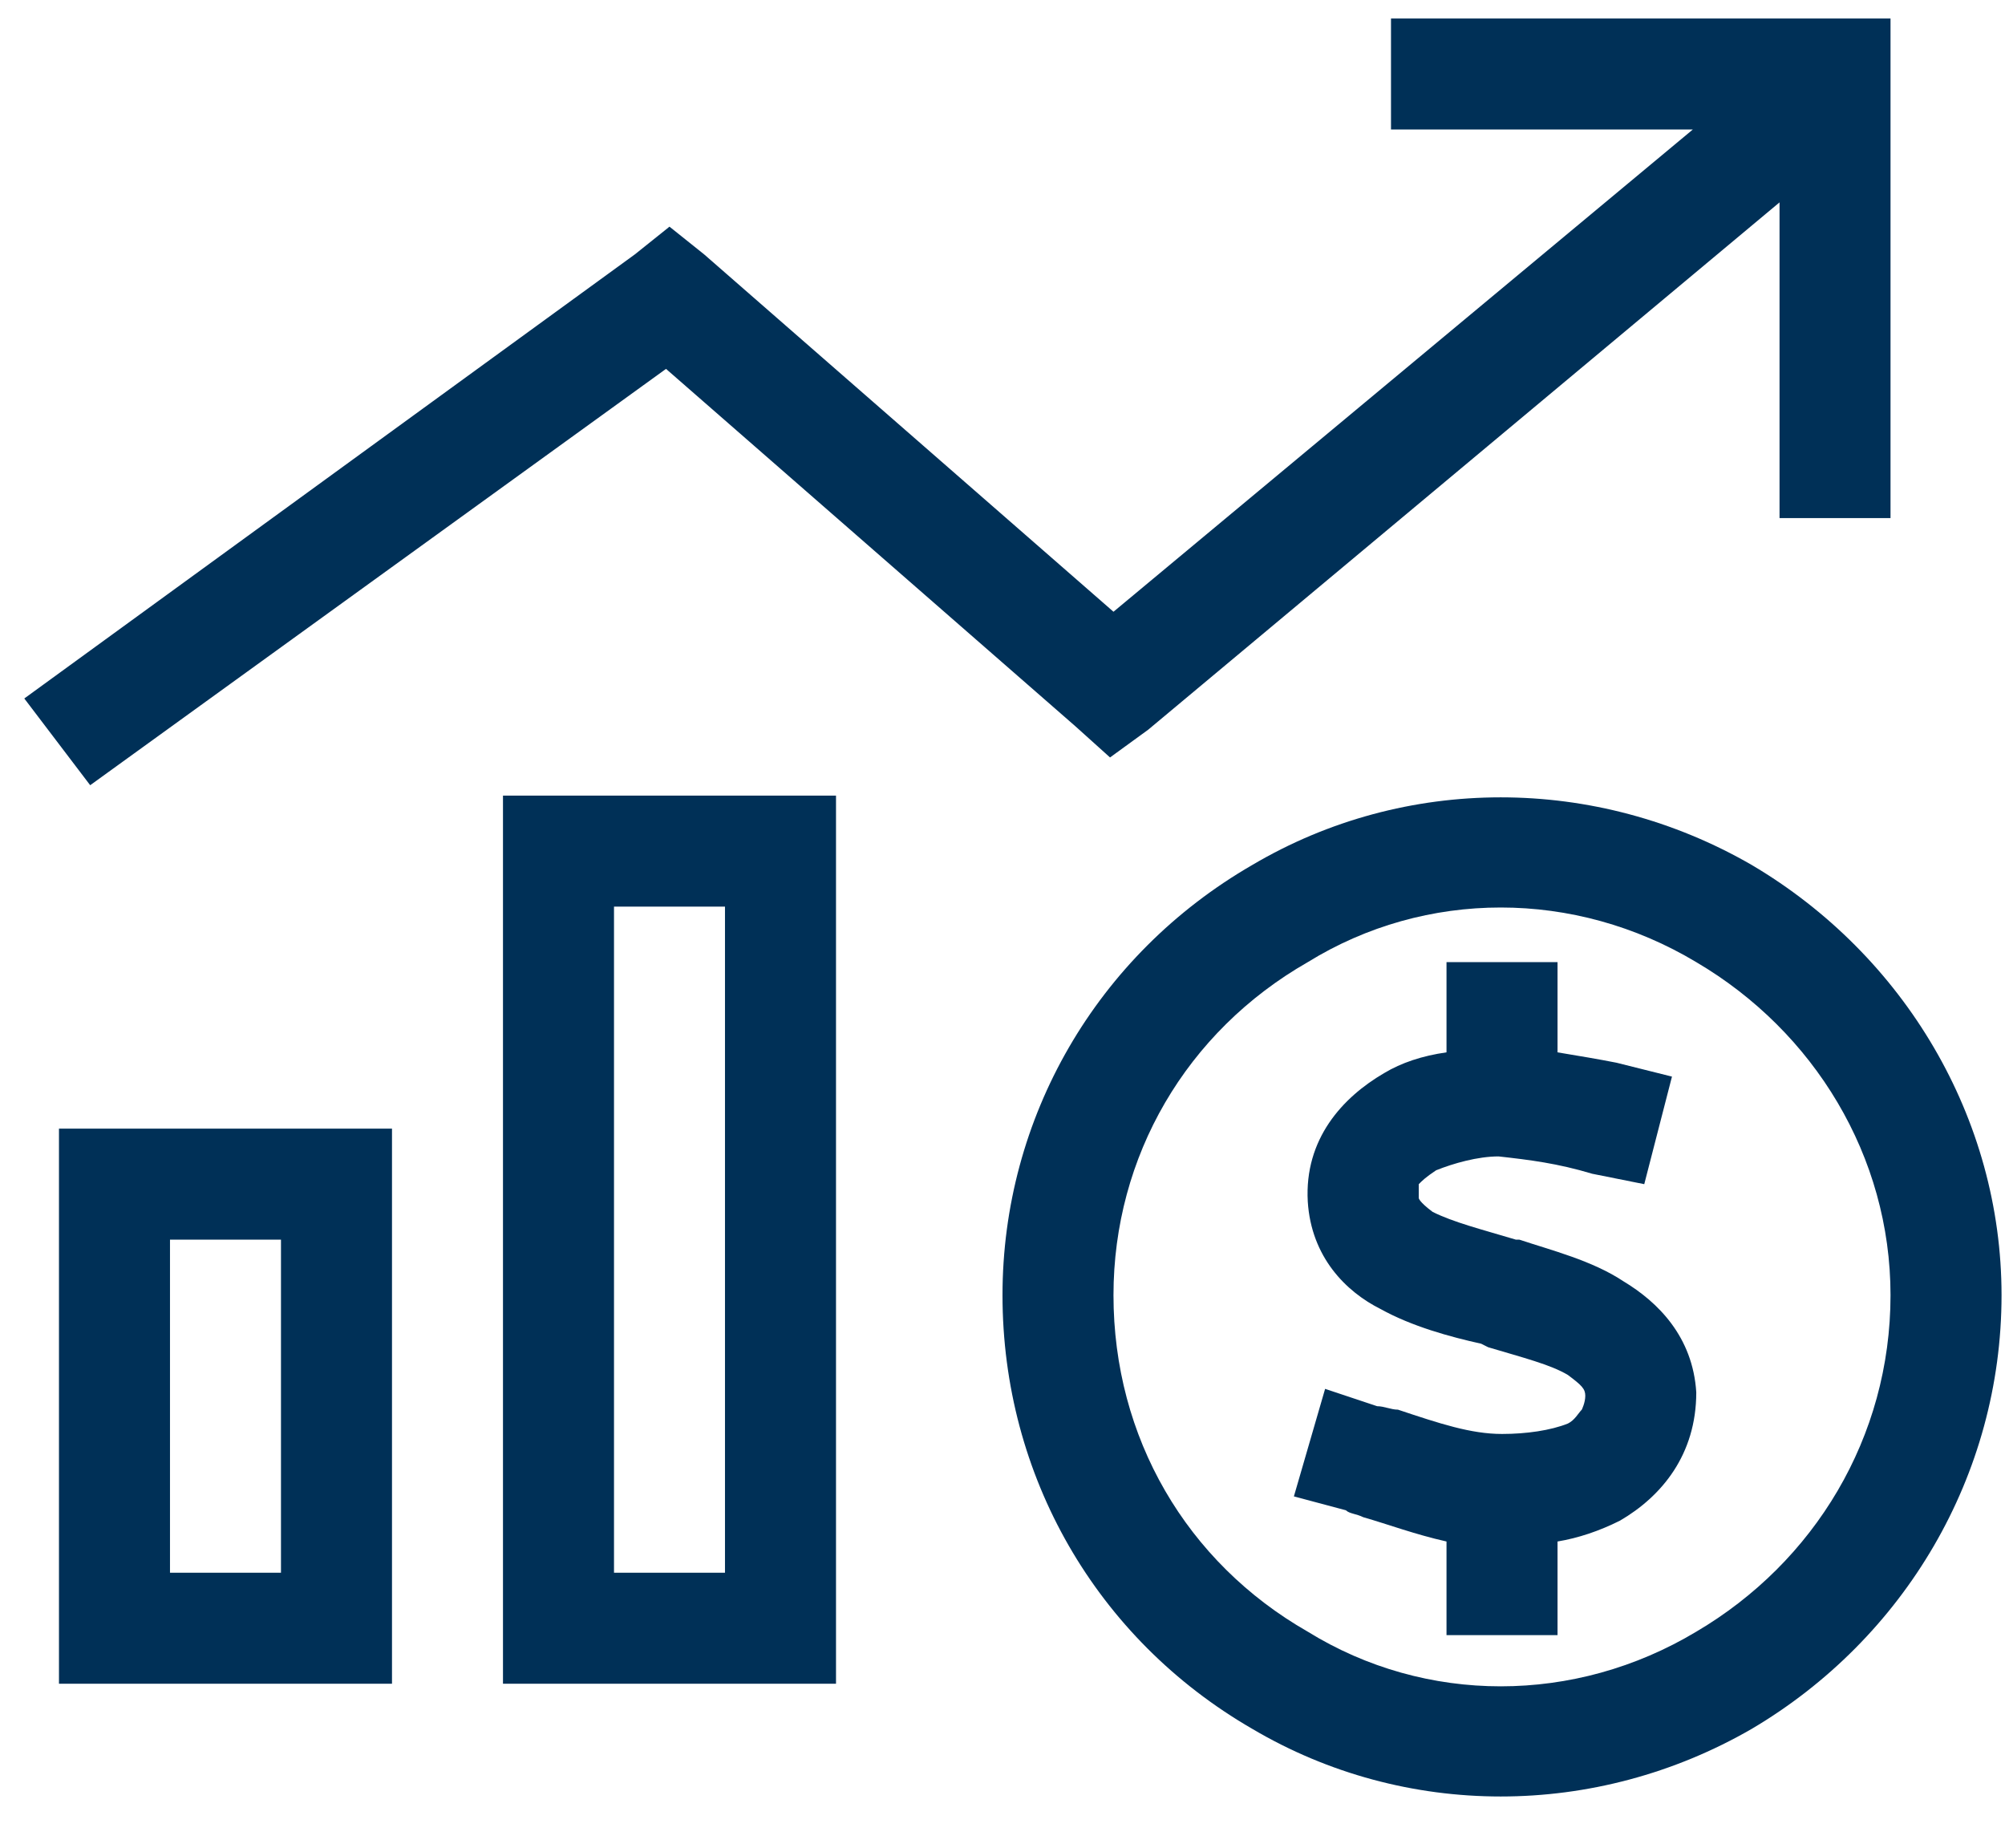 <svg width="51" height="47" viewBox="0 0 51 47" fill="none" xmlns="http://www.w3.org/2000/svg">
<path d="M36.794 0.471H46.676H48.088V1.882V11.765V13.177H45.265V11.765V5.147L29.206 18.559L28.235 19.265L27.353 18.471L16.941 9.382L2.294 19.971L0.618 17.765L16.147 6.471L17.029 5.765L17.912 6.471L28.323 15.559L43.059 3.294H36.794H35.382V0.471H36.794ZM7.147 31.529H4.324V40H7.147V31.529ZM4.324 28.706H7.147H9.971V31.529V40V42.824H7.147H4.324H1.5V40V31.529V28.706H4.324ZM15.618 23.059V40H18.441V23.059H15.618ZM12.794 20.235H15.618H18.441H21.265V23.059V40V42.824H18.441H15.618H12.794V40V23.059V20.235ZM28.323 32.941C28.323 36.559 30.177 39.735 33.265 41.5C36.265 43.353 40.059 43.353 43.147 41.5C46.147 39.735 48.088 36.559 48.088 32.941C48.088 29.412 46.147 26.235 43.147 24.471C40.059 22.618 36.265 22.618 33.265 24.471C30.177 26.235 28.323 29.412 28.323 32.941ZM50.912 32.941C50.912 37.529 48.441 41.676 44.559 43.971C40.588 46.265 35.735 46.265 31.853 43.971C27.882 41.676 25.5 37.529 25.5 32.941C25.5 28.441 27.882 24.294 31.853 22C35.735 19.706 40.588 19.706 44.559 22C48.441 24.294 50.912 28.441 50.912 32.941ZM36.088 30.382V30.471C36.088 30.471 36.088 30.559 36.441 30.823C36.971 31.088 37.676 31.265 38.559 31.529H38.647C39.441 31.794 40.5 32.059 41.294 32.588C42.176 33.118 43.059 34 43.147 35.412C43.147 37 42.265 38.059 41.206 38.676C40.676 38.941 40.147 39.118 39.618 39.206V40.176V41.588H36.794V40.176V39.206C36 39.029 35.294 38.765 34.676 38.588C34.5 38.5 34.324 38.5 34.235 38.412L32.912 38.059L33.706 35.324L35.029 35.765C35.206 35.765 35.382 35.853 35.559 35.853C36.618 36.206 37.412 36.471 38.206 36.471C38.824 36.471 39.441 36.382 39.882 36.206C40.059 36.118 40.147 35.941 40.235 35.853C40.235 35.853 40.324 35.676 40.324 35.5C40.324 35.324 40.235 35.235 39.882 34.971C39.441 34.706 38.735 34.529 37.853 34.265L37.676 34.176C36.882 34 35.912 33.735 35.118 33.294C34.235 32.853 33.353 31.971 33.265 30.559C33.176 28.971 34.147 27.912 35.206 27.294C35.647 27.029 36.176 26.853 36.794 26.765V25.882V24.471H39.618V25.882V26.765C40.147 26.853 40.676 26.941 41.118 27.029L42.529 27.382L41.824 30.118L40.5 29.853C39.618 29.588 38.912 29.5 38.118 29.412C37.588 29.412 36.971 29.588 36.529 29.765C36.265 29.941 36.176 30.029 36.088 30.118C36.088 30.206 36.088 30.294 36.088 30.382Z" fill="#003057"/>
</svg>
